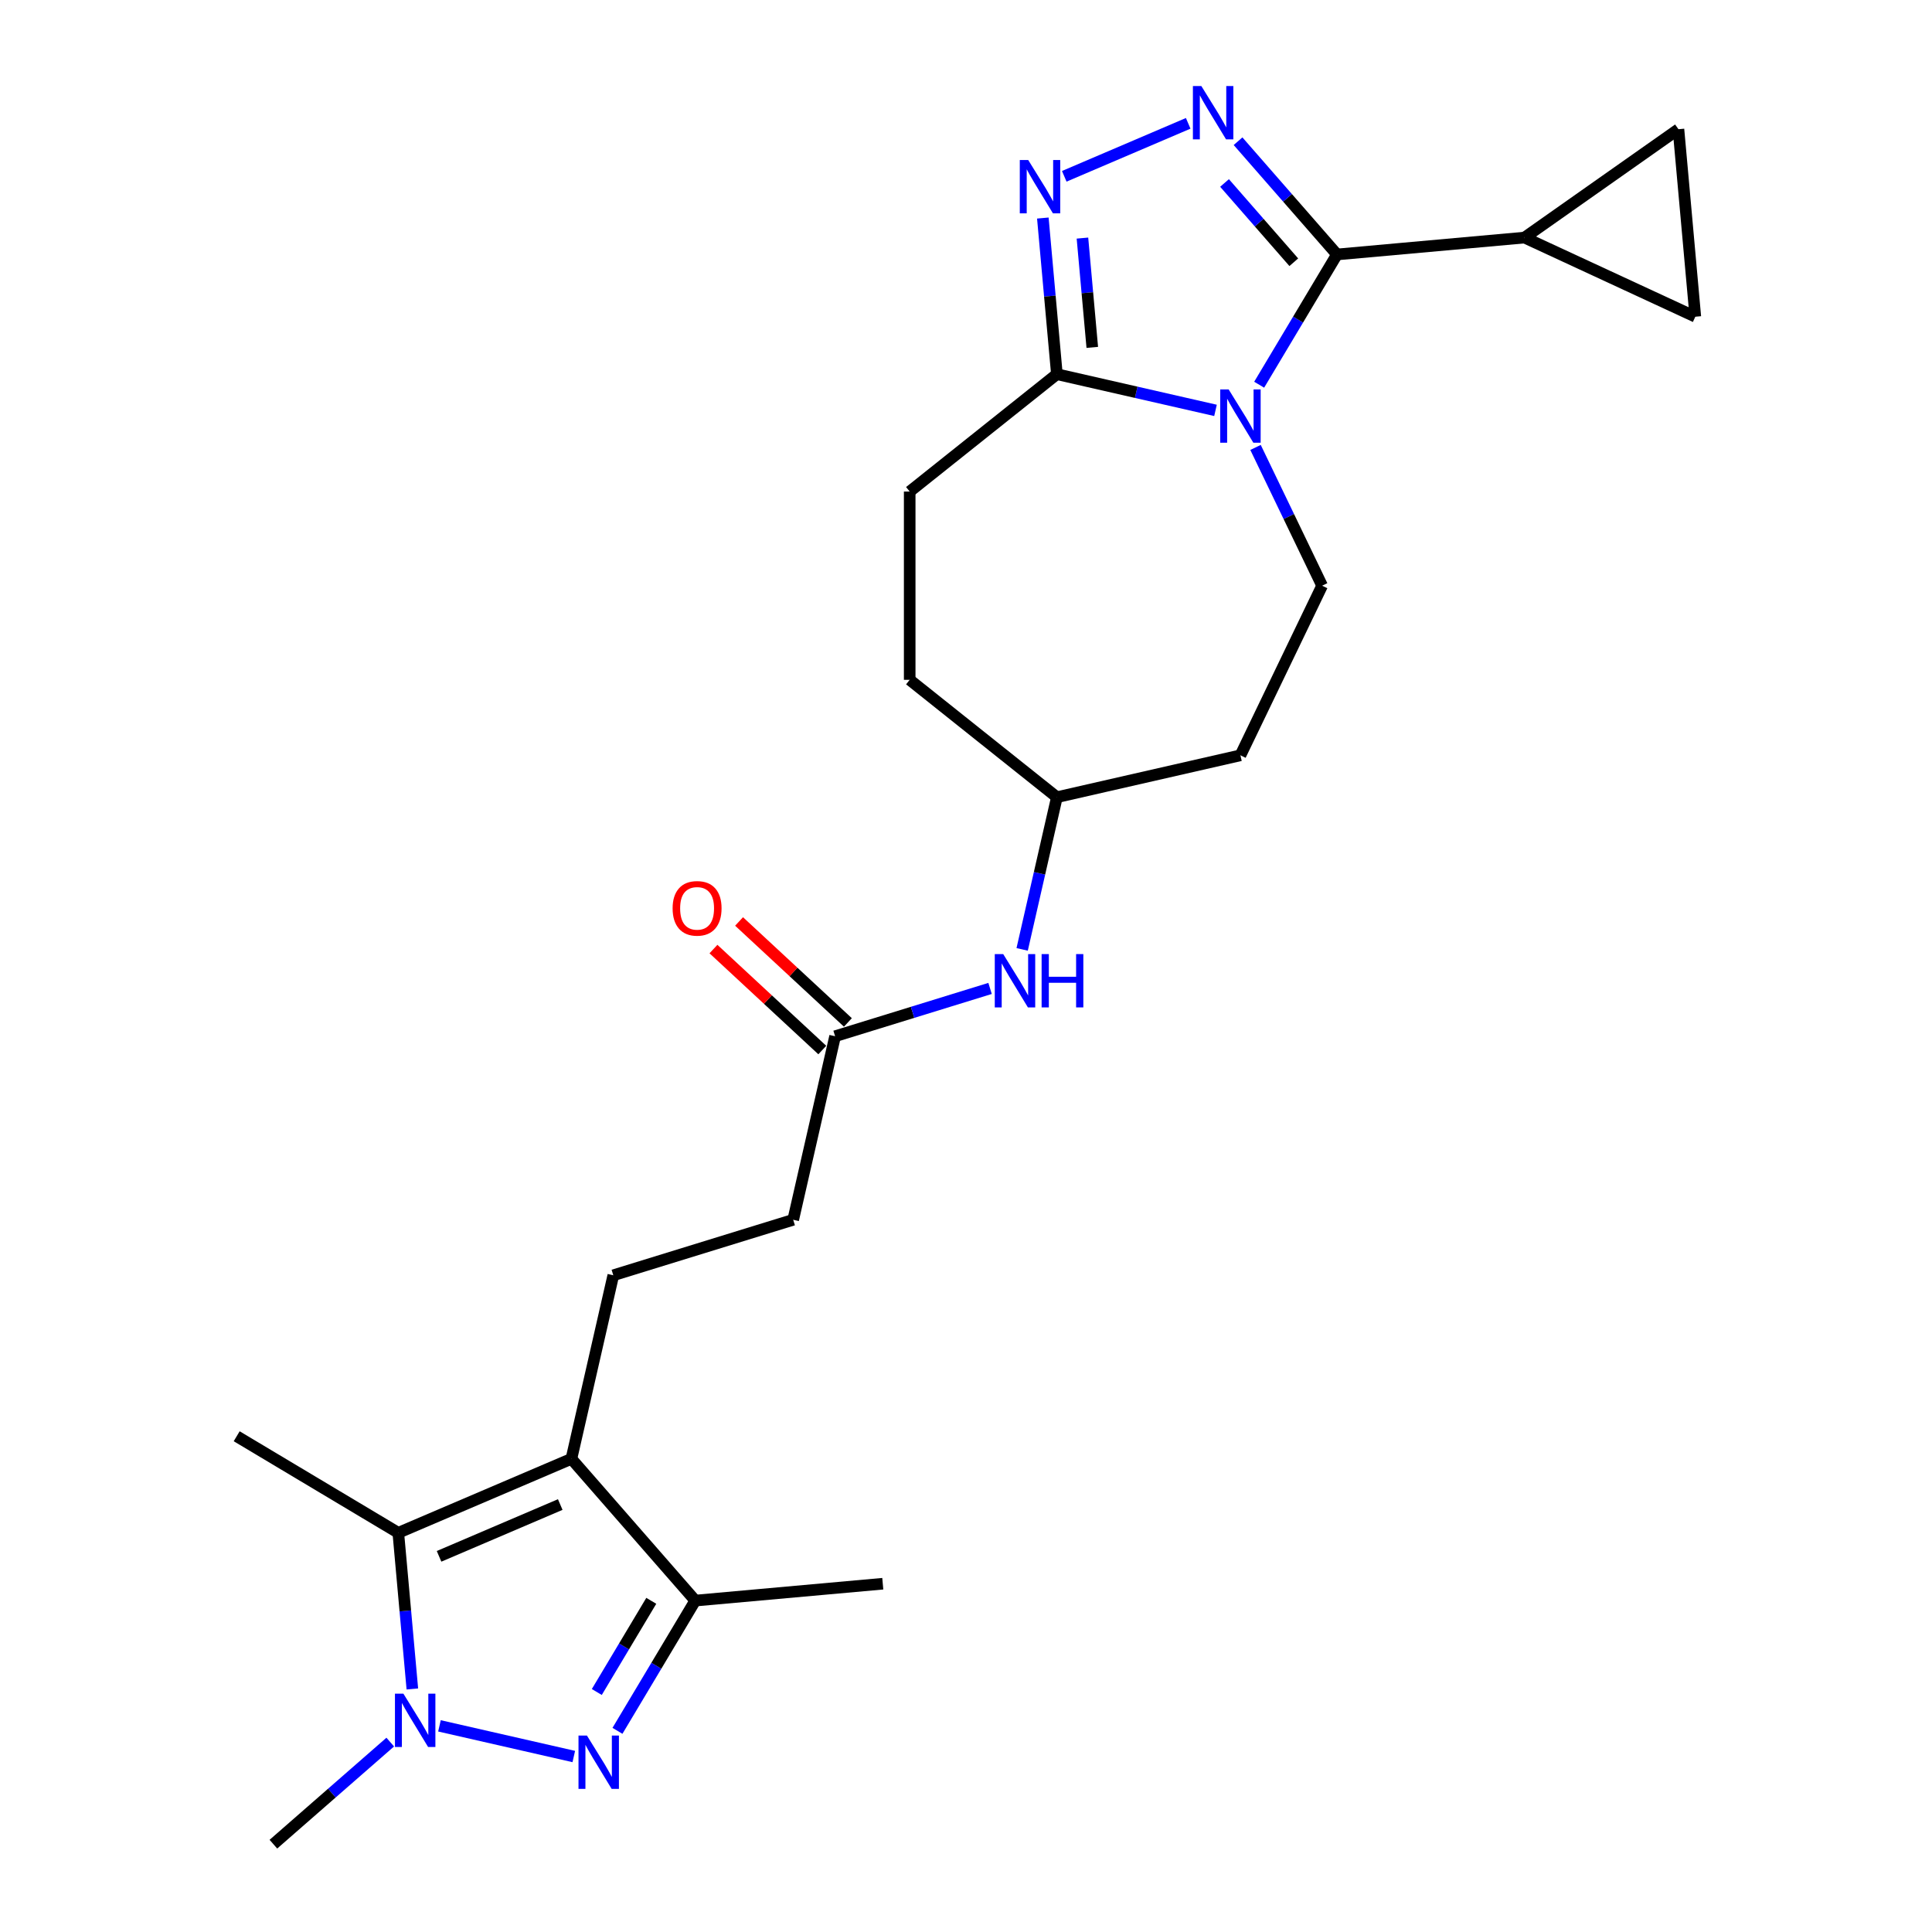 <?xml version='1.0' encoding='iso-8859-1'?>
<svg version='1.1' baseProfile='full'
              xmlns='http://www.w3.org/2000/svg'
                      xmlns:rdkit='http://www.rdkit.org/xml'
                      xmlns:xlink='http://www.w3.org/1999/xlink'
                  xml:space='preserve'
width='1000px' height='1000px' viewBox='0 0 1000 1000'>
<!-- END OF HEADER -->
<rect style='opacity:1.0;fill:#FFFFFF;stroke:none' width='1000' height='1000' x='0' y='0'> </rect>
<path class='bond-0' d='M 651.744,199.125 L 671.884,165.416' style='fill:none;fill-rule:evenodd;stroke:#0000FF;stroke-width:6px;stroke-linecap:butt;stroke-linejoin:miter;stroke-opacity:1' />
<path class='bond-0' d='M 671.884,165.416 L 692.024,131.708' style='fill:none;fill-rule:evenodd;stroke:#000000;stroke-width:6px;stroke-linecap:butt;stroke-linejoin:miter;stroke-opacity:1' />
<path class='bond-7' d='M 629.143,212.414 L 588.093,203.045' style='fill:none;fill-rule:evenodd;stroke:#0000FF;stroke-width:6px;stroke-linecap:butt;stroke-linejoin:miter;stroke-opacity:1' />
<path class='bond-7' d='M 588.093,203.045 L 547.043,193.676' style='fill:none;fill-rule:evenodd;stroke:#000000;stroke-width:6px;stroke-linecap:butt;stroke-linejoin:miter;stroke-opacity:1' />
<path class='bond-10' d='M 649.862,231.593 L 667.093,267.374' style='fill:none;fill-rule:evenodd;stroke:#0000FF;stroke-width:6px;stroke-linecap:butt;stroke-linejoin:miter;stroke-opacity:1' />
<path class='bond-10' d='M 667.093,267.374 L 684.324,303.154' style='fill:none;fill-rule:evenodd;stroke:#000000;stroke-width:6px;stroke-linecap:butt;stroke-linejoin:miter;stroke-opacity:1' />
<path class='bond-1' d='M 692.024,131.708 L 666.418,102.4' style='fill:none;fill-rule:evenodd;stroke:#000000;stroke-width:6px;stroke-linecap:butt;stroke-linejoin:miter;stroke-opacity:1' />
<path class='bond-1' d='M 666.418,102.4 L 640.813,73.092' style='fill:none;fill-rule:evenodd;stroke:#0000FF;stroke-width:6px;stroke-linecap:butt;stroke-linejoin:miter;stroke-opacity:1' />
<path class='bond-1' d='M 669.666,135.738 L 651.742,115.222' style='fill:none;fill-rule:evenodd;stroke:#000000;stroke-width:6px;stroke-linecap:butt;stroke-linejoin:miter;stroke-opacity:1' />
<path class='bond-1' d='M 651.742,115.222 L 633.818,94.707' style='fill:none;fill-rule:evenodd;stroke:#0000FF;stroke-width:6px;stroke-linecap:butt;stroke-linejoin:miter;stroke-opacity:1' />
<path class='bond-9' d='M 692.024,131.708 L 789.076,122.973' style='fill:none;fill-rule:evenodd;stroke:#000000;stroke-width:6px;stroke-linecap:butt;stroke-linejoin:miter;stroke-opacity:1' />
<path class='bond-25' d='M 615.009,63.839 L 550.859,91.258' style='fill:none;fill-rule:evenodd;stroke:#0000FF;stroke-width:6px;stroke-linecap:butt;stroke-linejoin:miter;stroke-opacity:1' />
<path class='bond-2' d='M 319.594,895.882 L 339.734,862.173' style='fill:none;fill-rule:evenodd;stroke:#0000FF;stroke-width:6px;stroke-linecap:butt;stroke-linejoin:miter;stroke-opacity:1' />
<path class='bond-2' d='M 339.734,862.173 L 359.874,828.465' style='fill:none;fill-rule:evenodd;stroke:#000000;stroke-width:6px;stroke-linecap:butt;stroke-linejoin:miter;stroke-opacity:1' />
<path class='bond-2' d='M 308.905,875.773 L 323.003,852.178' style='fill:none;fill-rule:evenodd;stroke:#0000FF;stroke-width:6px;stroke-linecap:butt;stroke-linejoin:miter;stroke-opacity:1' />
<path class='bond-2' d='M 323.003,852.178 L 337.101,828.582' style='fill:none;fill-rule:evenodd;stroke:#000000;stroke-width:6px;stroke-linecap:butt;stroke-linejoin:miter;stroke-opacity:1' />
<path class='bond-28' d='M 296.993,909.172 L 227.463,893.302' style='fill:none;fill-rule:evenodd;stroke:#0000FF;stroke-width:6px;stroke-linecap:butt;stroke-linejoin:miter;stroke-opacity:1' />
<path class='bond-3' d='M 295.761,755.082 L 317.444,660.08' style='fill:none;fill-rule:evenodd;stroke:#000000;stroke-width:6px;stroke-linecap:butt;stroke-linejoin:miter;stroke-opacity:1' />
<path class='bond-5' d='M 295.761,755.082 L 206.158,793.38' style='fill:none;fill-rule:evenodd;stroke:#000000;stroke-width:6px;stroke-linecap:butt;stroke-linejoin:miter;stroke-opacity:1' />
<path class='bond-5' d='M 289.98,778.747 L 227.258,805.556' style='fill:none;fill-rule:evenodd;stroke:#000000;stroke-width:6px;stroke-linecap:butt;stroke-linejoin:miter;stroke-opacity:1' />
<path class='bond-8' d='M 295.761,755.082 L 359.874,828.465' style='fill:none;fill-rule:evenodd;stroke:#000000;stroke-width:6px;stroke-linecap:butt;stroke-linejoin:miter;stroke-opacity:1' />
<path class='bond-4' d='M 213.431,874.198 L 209.795,833.789' style='fill:none;fill-rule:evenodd;stroke:#0000FF;stroke-width:6px;stroke-linecap:butt;stroke-linejoin:miter;stroke-opacity:1' />
<path class='bond-4' d='M 209.795,833.789 L 206.158,793.38' style='fill:none;fill-rule:evenodd;stroke:#000000;stroke-width:6px;stroke-linecap:butt;stroke-linejoin:miter;stroke-opacity:1' />
<path class='bond-21' d='M 201.991,901.705 L 171.75,928.125' style='fill:none;fill-rule:evenodd;stroke:#0000FF;stroke-width:6px;stroke-linecap:butt;stroke-linejoin:miter;stroke-opacity:1' />
<path class='bond-21' d='M 171.75,928.125 L 141.51,954.545' style='fill:none;fill-rule:evenodd;stroke:#000000;stroke-width:6px;stroke-linecap:butt;stroke-linejoin:miter;stroke-opacity:1' />
<path class='bond-22' d='M 206.158,793.38 L 122.506,743.401' style='fill:none;fill-rule:evenodd;stroke:#000000;stroke-width:6px;stroke-linecap:butt;stroke-linejoin:miter;stroke-opacity:1' />
<path class='bond-6' d='M 539.769,112.857 L 543.406,153.266' style='fill:none;fill-rule:evenodd;stroke:#0000FF;stroke-width:6px;stroke-linecap:butt;stroke-linejoin:miter;stroke-opacity:1' />
<path class='bond-6' d='M 543.406,153.266 L 547.043,193.676' style='fill:none;fill-rule:evenodd;stroke:#000000;stroke-width:6px;stroke-linecap:butt;stroke-linejoin:miter;stroke-opacity:1' />
<path class='bond-6' d='M 560.271,123.233 L 562.816,151.519' style='fill:none;fill-rule:evenodd;stroke:#0000FF;stroke-width:6px;stroke-linecap:butt;stroke-linejoin:miter;stroke-opacity:1' />
<path class='bond-6' d='M 562.816,151.519 L 565.362,179.806' style='fill:none;fill-rule:evenodd;stroke:#000000;stroke-width:6px;stroke-linecap:butt;stroke-linejoin:miter;stroke-opacity:1' />
<path class='bond-16' d='M 547.043,193.676 L 470.857,254.431' style='fill:none;fill-rule:evenodd;stroke:#000000;stroke-width:6px;stroke-linecap:butt;stroke-linejoin:miter;stroke-opacity:1' />
<path class='bond-24' d='M 359.874,828.465 L 456.926,819.73' style='fill:none;fill-rule:evenodd;stroke:#000000;stroke-width:6px;stroke-linecap:butt;stroke-linejoin:miter;stroke-opacity:1' />
<path class='bond-11' d='M 789.076,122.973 L 868.759,66.882' style='fill:none;fill-rule:evenodd;stroke:#000000;stroke-width:6px;stroke-linecap:butt;stroke-linejoin:miter;stroke-opacity:1' />
<path class='bond-12' d='M 789.076,122.973 L 877.494,163.934' style='fill:none;fill-rule:evenodd;stroke:#000000;stroke-width:6px;stroke-linecap:butt;stroke-linejoin:miter;stroke-opacity:1' />
<path class='bond-17' d='M 684.324,303.154 L 642.044,390.949' style='fill:none;fill-rule:evenodd;stroke:#000000;stroke-width:6px;stroke-linecap:butt;stroke-linejoin:miter;stroke-opacity:1' />
<path class='bond-27' d='M 868.759,66.882 L 877.494,163.934' style='fill:none;fill-rule:evenodd;stroke:#000000;stroke-width:6px;stroke-linecap:butt;stroke-linejoin:miter;stroke-opacity:1' />
<path class='bond-13' d='M 317.444,660.08 L 410.56,631.358' style='fill:none;fill-rule:evenodd;stroke:#000000;stroke-width:6px;stroke-linecap:butt;stroke-linejoin:miter;stroke-opacity:1' />
<path class='bond-14' d='M 432.244,536.356 L 472.351,523.985' style='fill:none;fill-rule:evenodd;stroke:#000000;stroke-width:6px;stroke-linecap:butt;stroke-linejoin:miter;stroke-opacity:1' />
<path class='bond-14' d='M 472.351,523.985 L 512.457,511.613' style='fill:none;fill-rule:evenodd;stroke:#0000FF;stroke-width:6px;stroke-linecap:butt;stroke-linejoin:miter;stroke-opacity:1' />
<path class='bond-18' d='M 438.871,529.213 L 410.707,503.08' style='fill:none;fill-rule:evenodd;stroke:#000000;stroke-width:6px;stroke-linecap:butt;stroke-linejoin:miter;stroke-opacity:1' />
<path class='bond-18' d='M 410.707,503.08 L 382.543,476.948' style='fill:none;fill-rule:evenodd;stroke:#FF0000;stroke-width:6px;stroke-linecap:butt;stroke-linejoin:miter;stroke-opacity:1' />
<path class='bond-18' d='M 425.616,543.499 L 397.452,517.367' style='fill:none;fill-rule:evenodd;stroke:#000000;stroke-width:6px;stroke-linecap:butt;stroke-linejoin:miter;stroke-opacity:1' />
<path class='bond-18' d='M 397.452,517.367 L 369.287,491.234' style='fill:none;fill-rule:evenodd;stroke:#FF0000;stroke-width:6px;stroke-linecap:butt;stroke-linejoin:miter;stroke-opacity:1' />
<path class='bond-19' d='M 432.244,536.356 L 410.56,631.358' style='fill:none;fill-rule:evenodd;stroke:#000000;stroke-width:6px;stroke-linecap:butt;stroke-linejoin:miter;stroke-opacity:1' />
<path class='bond-15' d='M 529.065,491.399 L 538.054,452.016' style='fill:none;fill-rule:evenodd;stroke:#0000FF;stroke-width:6px;stroke-linecap:butt;stroke-linejoin:miter;stroke-opacity:1' />
<path class='bond-15' d='M 538.054,452.016 L 547.043,412.632' style='fill:none;fill-rule:evenodd;stroke:#000000;stroke-width:6px;stroke-linecap:butt;stroke-linejoin:miter;stroke-opacity:1' />
<path class='bond-23' d='M 470.857,254.431 L 470.857,351.876' style='fill:none;fill-rule:evenodd;stroke:#000000;stroke-width:6px;stroke-linecap:butt;stroke-linejoin:miter;stroke-opacity:1' />
<path class='bond-20' d='M 642.044,390.949 L 547.043,412.632' style='fill:none;fill-rule:evenodd;stroke:#000000;stroke-width:6px;stroke-linecap:butt;stroke-linejoin:miter;stroke-opacity:1' />
<path class='bond-26' d='M 547.043,412.632 L 470.857,351.876' style='fill:none;fill-rule:evenodd;stroke:#000000;stroke-width:6px;stroke-linecap:butt;stroke-linejoin:miter;stroke-opacity:1' />
<path  class='atom-0' d='M 635.944 201.561
L 644.987 216.178
Q 645.884 217.62, 647.326 220.231
Q 648.768 222.843, 648.846 222.999
L 648.846 201.561
L 652.51 201.561
L 652.51 229.157
L 648.729 229.157
L 639.024 213.176
Q 637.893 211.305, 636.685 209.162
Q 635.516 207.018, 635.165 206.355
L 635.165 229.157
L 631.579 229.157
L 631.579 201.561
L 635.944 201.561
' fill='#0000FF'/>
<path  class='atom-2' d='M 621.811 44.526
L 630.854 59.143
Q 631.75 60.585, 633.193 63.197
Q 634.635 65.808, 634.713 65.964
L 634.713 44.526
L 638.377 44.526
L 638.377 72.123
L 634.596 72.123
L 624.89 56.142
Q 623.76 54.271, 622.552 52.127
Q 621.382 49.983, 621.031 49.321
L 621.031 72.123
L 617.445 72.123
L 617.445 44.526
L 621.811 44.526
' fill='#0000FF'/>
<path  class='atom-3' d='M 303.794 898.318
L 312.837 912.935
Q 313.734 914.377, 315.176 916.988
Q 316.618 919.6, 316.696 919.756
L 316.696 898.318
L 320.36 898.318
L 320.36 925.914
L 316.579 925.914
L 306.873 909.933
Q 305.743 908.063, 304.535 905.919
Q 303.365 903.775, 303.015 903.112
L 303.015 925.914
L 299.429 925.914
L 299.429 898.318
L 303.794 898.318
' fill='#0000FF'/>
<path  class='atom-5' d='M 208.792 876.635
L 217.835 891.251
Q 218.732 892.693, 220.174 895.305
Q 221.616 897.916, 221.694 898.072
L 221.694 876.635
L 225.358 876.635
L 225.358 904.231
L 221.577 904.231
L 211.872 888.25
Q 210.741 886.379, 209.533 884.235
Q 208.364 882.091, 208.013 881.429
L 208.013 904.231
L 204.427 904.231
L 204.427 876.635
L 208.792 876.635
' fill='#0000FF'/>
<path  class='atom-7' d='M 532.208 82.825
L 541.251 97.442
Q 542.147 98.884, 543.589 101.495
Q 545.032 104.107, 545.109 104.263
L 545.109 82.825
L 548.773 82.825
L 548.773 110.421
L 544.993 110.421
L 535.287 94.44
Q 534.157 92.569, 532.948 90.425
Q 531.779 88.282, 531.428 87.619
L 531.428 110.421
L 527.842 110.421
L 527.842 82.825
L 532.208 82.825
' fill='#0000FF'/>
<path  class='atom-16' d='M 519.259 493.836
L 528.302 508.452
Q 529.199 509.895, 530.641 512.506
Q 532.083 515.118, 532.161 515.273
L 532.161 493.836
L 535.825 493.836
L 535.825 521.432
L 532.044 521.432
L 522.338 505.451
Q 521.208 503.58, 520 501.436
Q 518.83 499.293, 518.48 498.63
L 518.48 521.432
L 514.894 521.432
L 514.894 493.836
L 519.259 493.836
' fill='#0000FF'/>
<path  class='atom-16' d='M 539.138 493.836
L 542.88 493.836
L 542.88 505.568
L 556.99 505.568
L 556.99 493.836
L 560.732 493.836
L 560.732 521.432
L 556.99 521.432
L 556.99 508.686
L 542.88 508.686
L 542.88 521.432
L 539.138 521.432
L 539.138 493.836
' fill='#0000FF'/>
<path  class='atom-19' d='M 348.144 470.155
Q 348.144 463.529, 351.418 459.826
Q 354.692 456.123, 360.811 456.123
Q 366.931 456.123, 370.205 459.826
Q 373.479 463.529, 373.479 470.155
Q 373.479 476.859, 370.166 480.679
Q 366.853 484.46, 360.811 484.46
Q 354.731 484.46, 351.418 480.679
Q 348.144 476.898, 348.144 470.155
M 360.811 481.341
Q 365.021 481.341, 367.282 478.535
Q 369.581 475.69, 369.581 470.155
Q 369.581 464.737, 367.282 462.008
Q 365.021 459.241, 360.811 459.241
Q 356.602 459.241, 354.302 461.969
Q 352.041 464.698, 352.041 470.155
Q 352.041 475.729, 354.302 478.535
Q 356.602 481.341, 360.811 481.341
' fill='#FF0000'/>
</svg>

